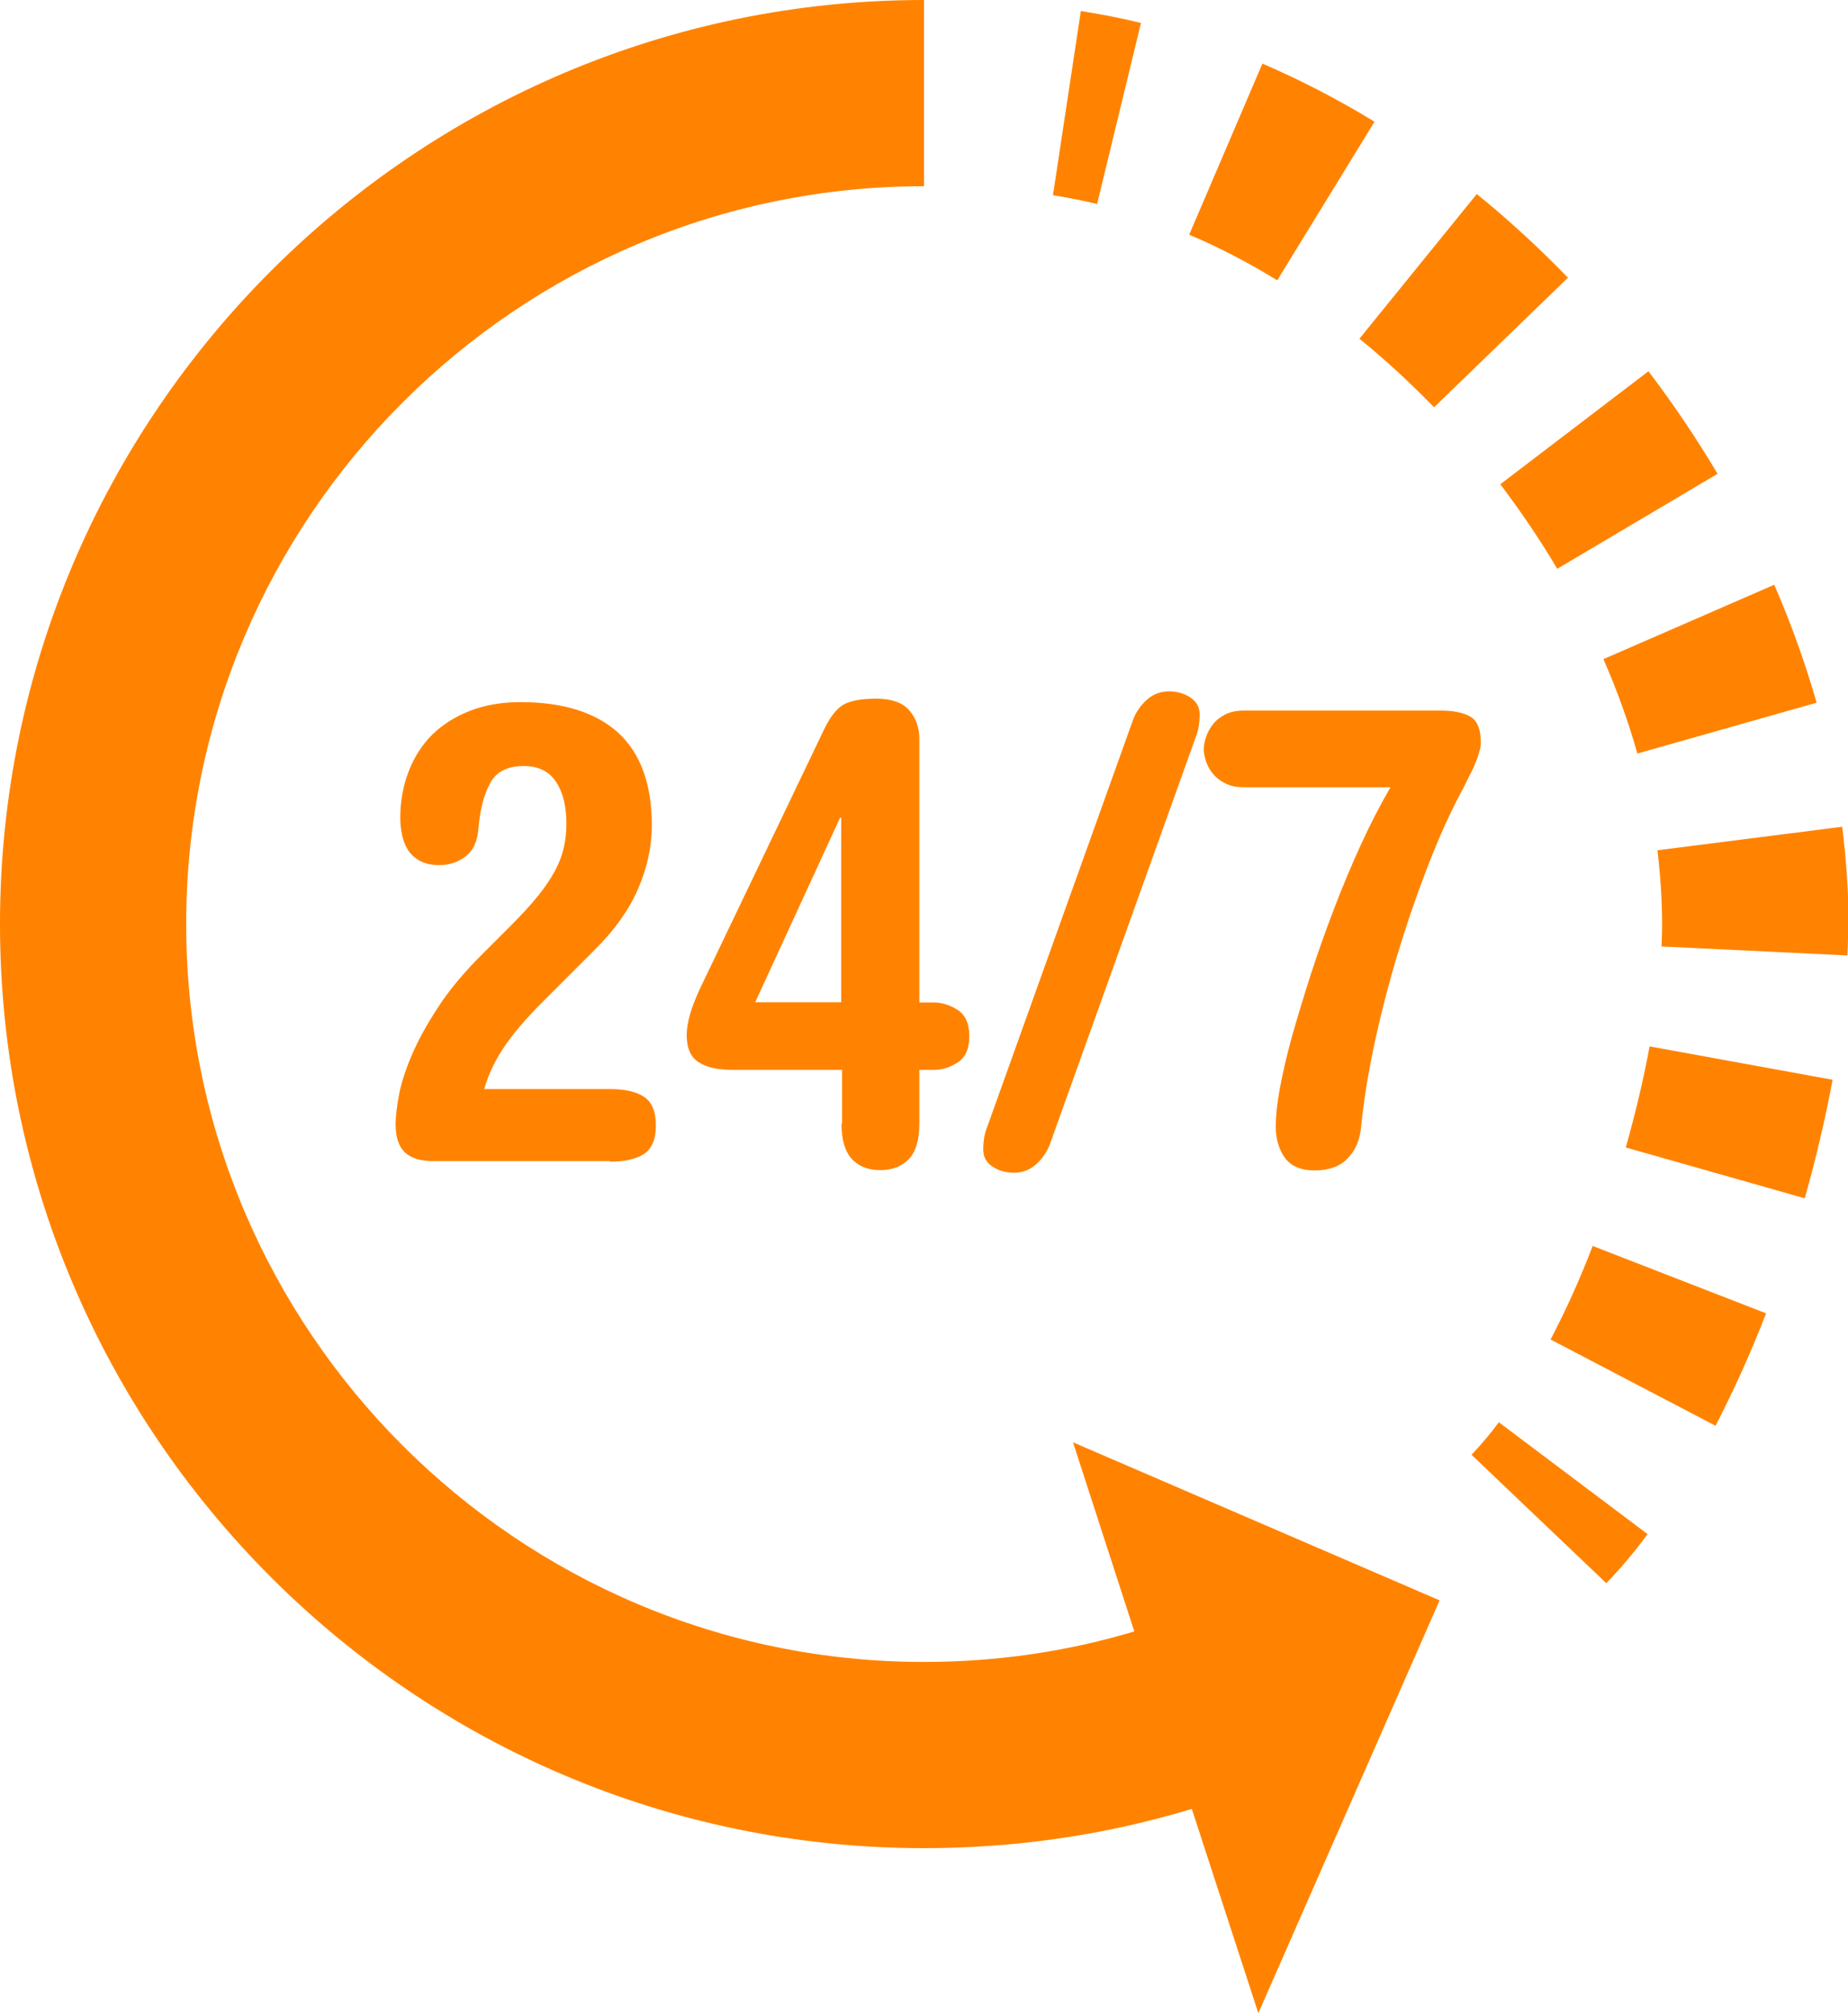 <?xml version="1.0" encoding="utf-8"?>
<!-- Generator: Adobe Illustrator 22.0.1, SVG Export Plug-In . SVG Version: 6.00 Build 0)  -->
<svg version="1.1" id="Call_x5F_Center" xmlns="http://www.w3.org/2000/svg" xmlns:xlink="http://www.w3.org/1999/xlink" x="0px"
	 y="0px" viewBox="0 0 63.62 69.3" enable-background="new 0 0 63.62 69.3" xml:space="preserve">
<path id="icon:5_3_" fill="#FF8300" d="M49.56,55.09L43.32,69.3l-2.29-7.03c-2.98,0.9-6.06,1.35-9.22,1.35
	C14.27,63.62,0,49.35,0,31.81C0,14.27,14.27,0,31.81,0v6.41c-14.01,0-25.4,11.4-25.4,25.4s11.4,25.4,25.4,25.4
	c2.48,0,4.91-0.35,7.24-1.05l-2.11-6.51L49.56,55.09z M39.28,0.79c-0.69-0.17-1.38-0.3-2.07-0.41l-0.96,6.34
	c0.5,0.08,1.01,0.18,1.52,0.3L39.28,0.79z M59.06,49.08l-5.68-2.97c0.52-0.99,1.01-2.07,1.45-3.22l5.97,2.32
	C60.27,46.58,59.68,47.88,59.06,49.08z M62.13,41.25l-6.16-1.75c0.33-1.17,0.61-2.34,0.82-3.48l6.3,1.15
	C62.84,38.5,62.52,39.88,62.13,41.25z M63.6,32.89l-6.4-0.31c0.01-0.26,0.02-0.52,0.02-0.77c0-0.84-0.06-1.69-0.16-2.54l6.36-0.81
	c0.14,1.12,0.22,2.25,0.22,3.35C63.62,32.16,63.62,32.52,63.6,32.89z M56.37,25.94c-0.31-1.09-0.7-2.18-1.17-3.25l5.88-2.56
	c0.58,1.33,1.07,2.7,1.46,4.06L56.37,25.94z M53.61,19.58c-0.59-1-1.25-1.97-1.96-2.91l5.1-3.89c0.86,1.13,1.66,2.32,2.38,3.53
	L53.61,19.58z M49.37,14.02c-0.82-0.84-1.68-1.64-2.57-2.36l4.04-4.98c1.09,0.88,2.15,1.86,3.14,2.88L49.37,14.02z M43.97,9.65
	c-0.99-0.61-2.01-1.14-3.03-1.57l2.52-5.89c1.3,0.56,2.6,1.23,3.86,2L43.97,9.65z M55.3,54.5l-4.64-4.42
	c0.31-0.33,0.63-0.7,0.94-1.12l5.12,3.85C56.26,53.44,55.78,54,55.3,54.5z M21,39.99c0.5,0,0.89-0.09,1.16-0.26
	c0.28-0.18,0.42-0.51,0.42-0.99s-0.14-0.81-0.42-0.99c-0.28-0.18-0.67-0.26-1.16-0.26h-4.33c0.13-0.47,0.35-0.94,0.66-1.41
	c0.31-0.47,0.76-1,1.36-1.6l1.82-1.82c0.66-0.66,1.15-1.35,1.46-2.07c0.31-0.72,0.47-1.44,0.47-2.18c0-1.42-0.39-2.48-1.16-3.19
	c-0.78-0.7-1.9-1.05-3.36-1.05c-0.65,0-1.22,0.1-1.74,0.3c-0.51,0.2-0.94,0.47-1.3,0.82c-0.35,0.35-0.62,0.77-0.81,1.26
	c-0.19,0.49-0.29,1.03-0.29,1.61c0,0.19,0.02,0.38,0.06,0.57c0.04,0.19,0.1,0.36,0.2,0.52c0.09,0.15,0.23,0.28,0.41,0.38
	c0.18,0.1,0.4,0.15,0.68,0.15c0.34,0,0.64-0.1,0.9-0.3c0.26-0.2,0.41-0.52,0.44-0.96c0.06-0.66,0.19-1.18,0.41-1.57
	c0.21-0.39,0.6-0.58,1.15-0.58c0.5,0,0.87,0.18,1.11,0.54c0.24,0.36,0.36,0.84,0.36,1.44c0,0.29-0.03,0.57-0.09,0.83
	c-0.06,0.26-0.16,0.53-0.3,0.79c-0.14,0.26-0.33,0.55-0.58,0.86c-0.25,0.31-0.56,0.65-0.94,1.03l-1.03,1.03
	c-0.6,0.6-1.09,1.19-1.47,1.77c-0.38,0.58-0.68,1.12-0.9,1.63c-0.22,0.51-0.37,0.97-0.45,1.38c-0.08,0.42-0.12,0.77-0.12,1.04
	c0,0.44,0.11,0.76,0.32,0.96c0.21,0.2,0.54,0.3,0.98,0.3H21z M28.97,38.68c0,0.56,0.12,0.96,0.36,1.22
	c0.24,0.26,0.57,0.38,0.98,0.38c0.41,0,0.74-0.13,0.98-0.38c0.24-0.26,0.36-0.66,0.36-1.22v-1.85h0.51c0.26,0,0.53-0.08,0.8-0.25
	c0.27-0.17,0.41-0.47,0.41-0.91c0-0.44-0.14-0.74-0.41-0.91c-0.27-0.17-0.54-0.25-0.8-0.25h-0.51v-9.07c0-0.38-0.11-0.71-0.34-0.98
	c-0.23-0.27-0.61-0.41-1.15-0.41c-0.5,0-0.87,0.07-1.11,0.2c-0.24,0.13-0.47,0.42-0.69,0.88l-4.28,8.94
	c-0.29,0.63-0.44,1.15-0.44,1.56c0,0.45,0.14,0.77,0.42,0.94c0.28,0.18,0.67,0.26,1.19,0.26h3.74V38.68z M28.97,34.5H26l2.92-6.35
	h0.04V34.5z M33.98,38.81c-0.09,0.22-0.13,0.48-0.13,0.77c0,0.25,0.11,0.44,0.32,0.58c0.21,0.14,0.46,0.21,0.74,0.21
	c0.29,0,0.55-0.1,0.76-0.29c0.21-0.19,0.37-0.42,0.47-0.68l5.03-14.04c0.09-0.22,0.13-0.48,0.13-0.77c0-0.25-0.11-0.44-0.32-0.58
	c-0.21-0.14-0.46-0.21-0.74-0.21c-0.29,0-0.55,0.1-0.76,0.29c-0.21,0.19-0.37,0.42-0.47,0.68L33.98,38.81z M47.87,27.1
	c-0.35,0.6-0.69,1.26-1.02,1.98c-0.33,0.72-0.64,1.46-0.93,2.22c-0.29,0.76-0.56,1.52-0.8,2.26c-0.24,0.75-0.45,1.45-0.64,2.11
	c-0.18,0.66-0.32,1.26-0.42,1.8c-0.1,0.54-0.14,0.97-0.14,1.3c0,0.42,0.1,0.78,0.31,1.08c0.21,0.29,0.55,0.44,1.03,0.44
	c0.48,0,0.86-0.13,1.13-0.41c0.27-0.27,0.43-0.64,0.47-1.11c0.09-0.88,0.24-1.83,0.46-2.85c0.22-1.02,0.48-2.03,0.78-3.03
	c0.3-1,0.63-1.96,0.98-2.88c0.35-0.92,0.7-1.72,1.05-2.41c0.21-0.4,0.37-0.71,0.48-0.94c0.12-0.23,0.2-0.42,0.25-0.57
	c0.05-0.15,0.08-0.26,0.1-0.33c0.01-0.07,0.02-0.14,0.02-0.2c0-0.45-0.12-0.75-0.36-0.89c-0.24-0.14-0.59-0.21-1.04-0.21h-6.75
	c-0.25,0-0.46,0.04-0.64,0.13c-0.18,0.09-0.32,0.2-0.43,0.34c-0.11,0.14-0.19,0.29-0.24,0.44c-0.05,0.15-0.08,0.3-0.08,0.43
	c0,0.12,0.03,0.25,0.08,0.41c0.05,0.15,0.13,0.3,0.24,0.43c0.11,0.13,0.25,0.24,0.43,0.33c0.18,0.09,0.39,0.13,0.64,0.13H47.87z"/>
</svg>

